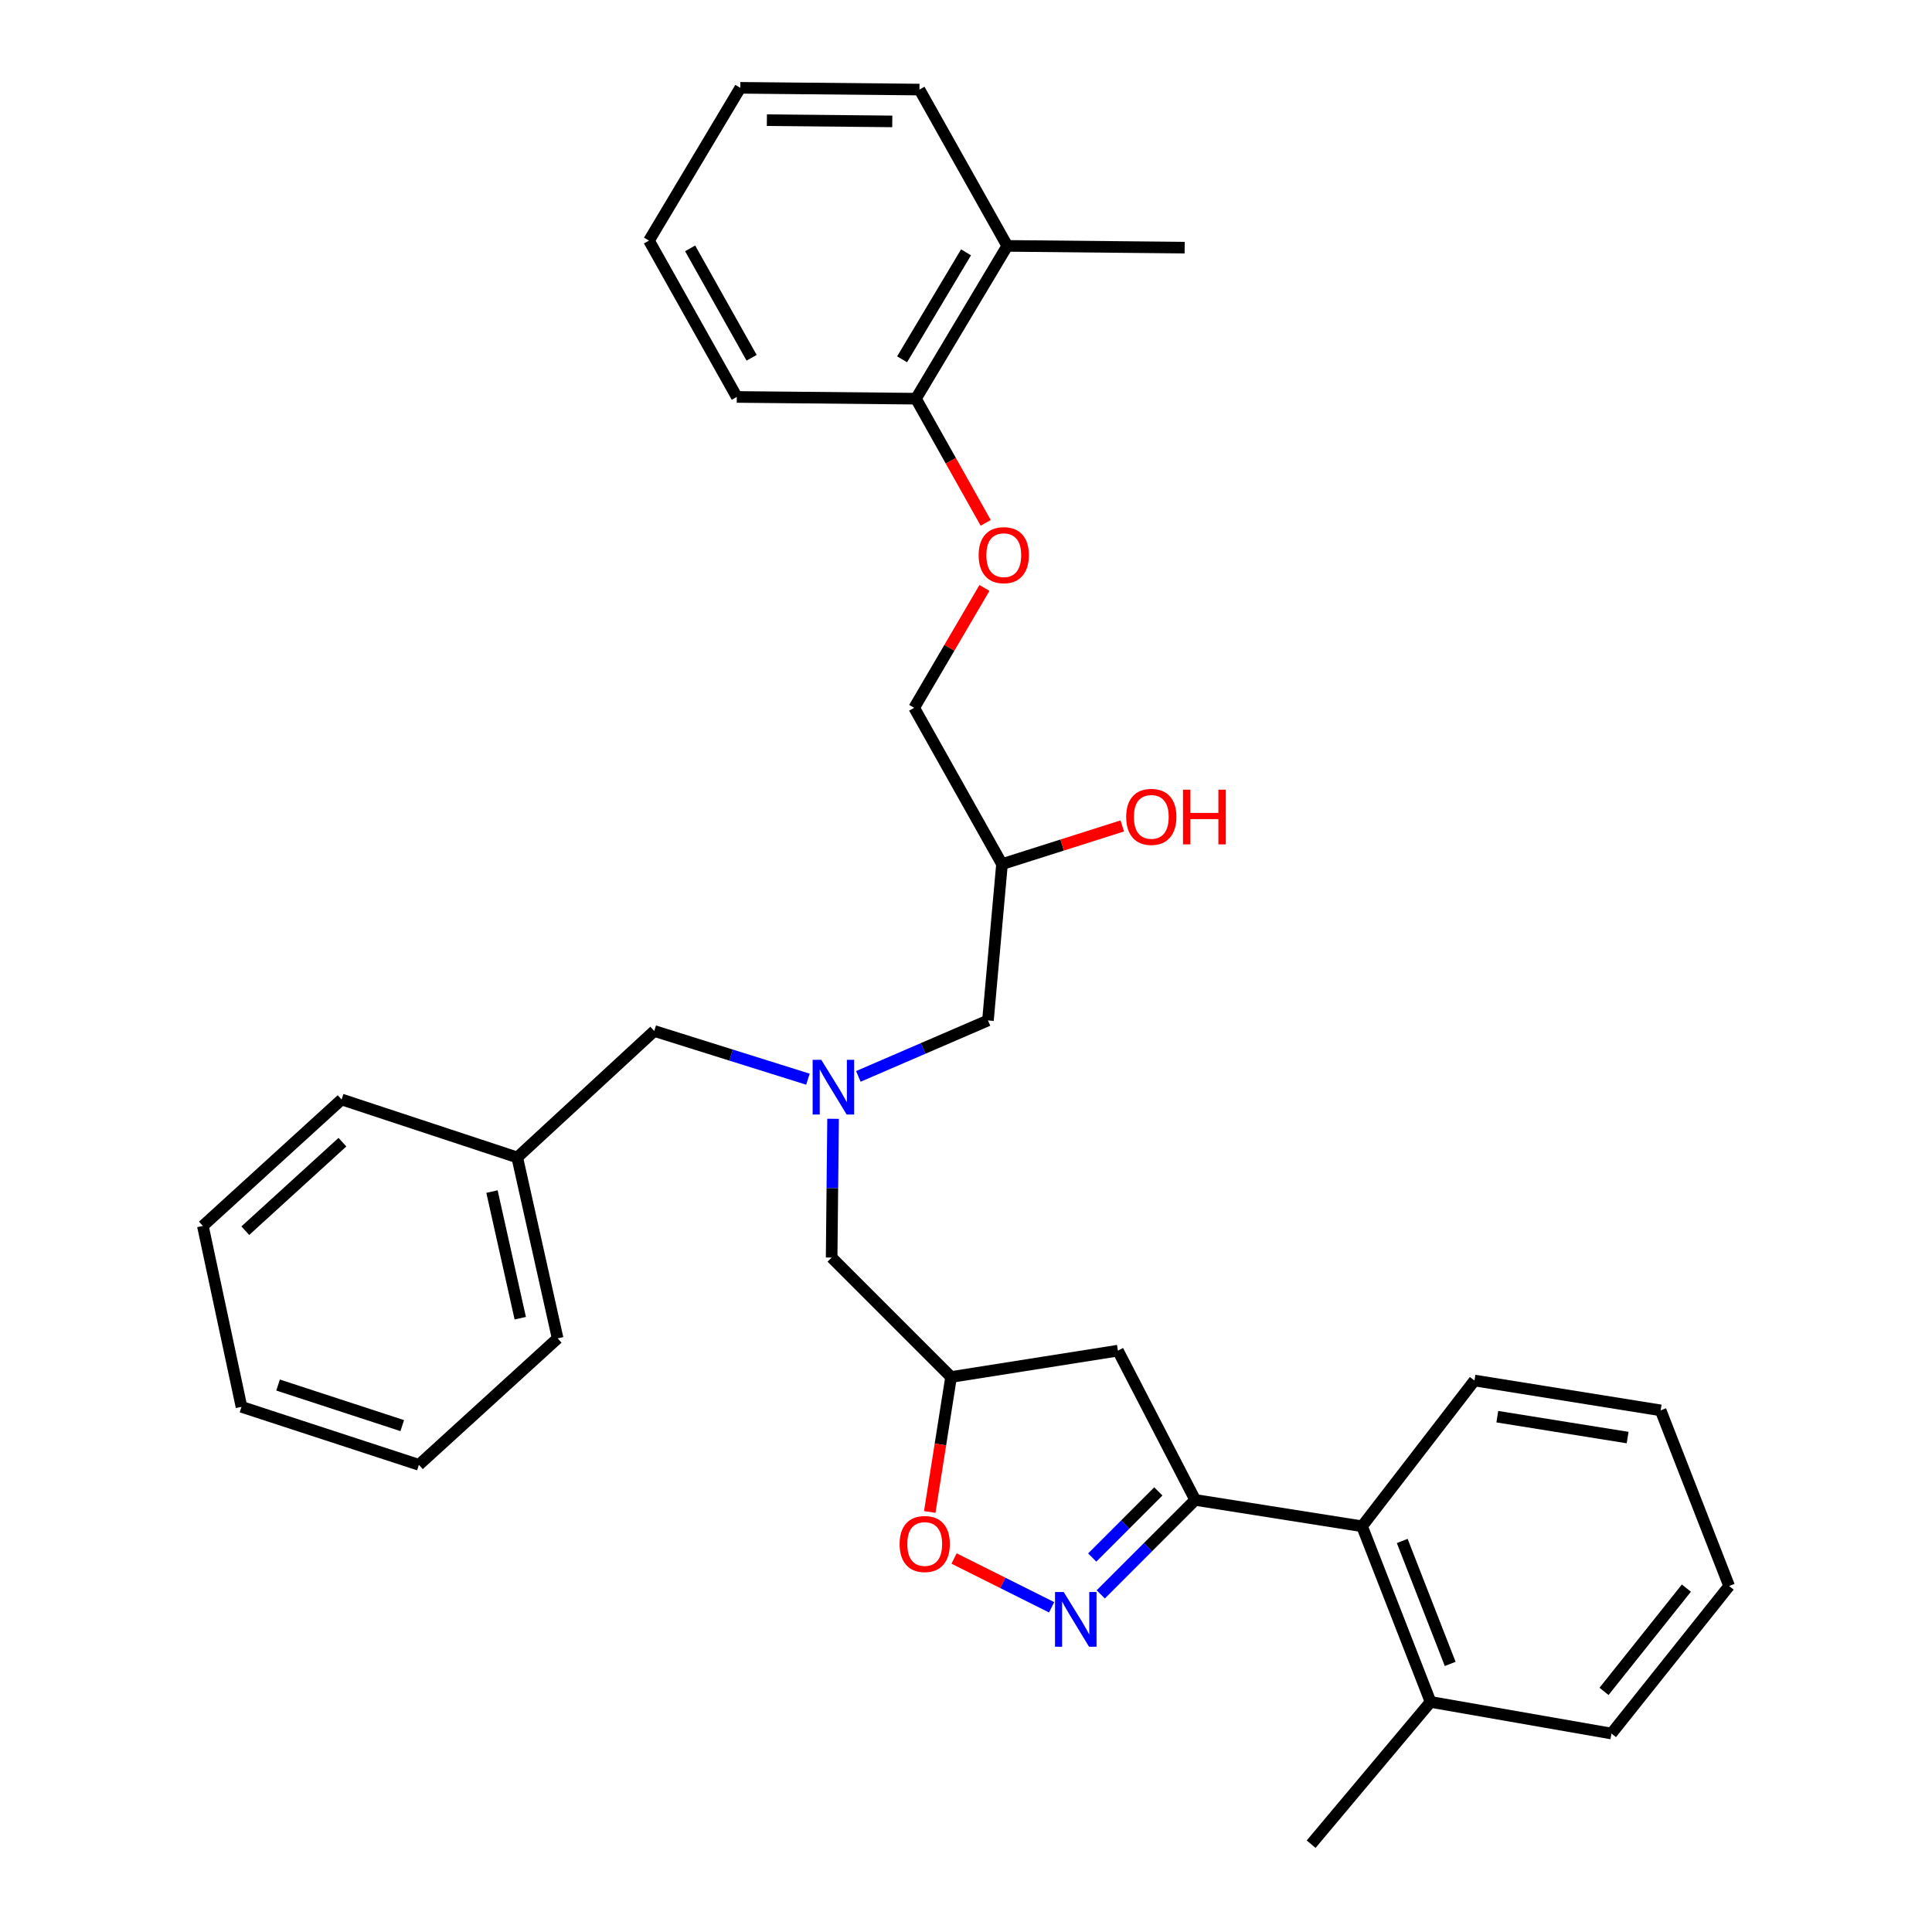 <?xml version='1.0' encoding='iso-8859-1'?>
<svg version='1.1' baseProfile='full'
              xmlns='http://www.w3.org/2000/svg'
                      xmlns:rdkit='http://www.rdkit.org/xml'
                      xmlns:xlink='http://www.w3.org/1999/xlink'
                  xml:space='preserve'
width='1000px' height='1000px' viewBox='0 0 1000 1000'>
<!-- END OF HEADER -->
<rect style='opacity:1.0;fill:#FFFFFF;stroke:none' width='1000' height='1000' x='0' y='0'> </rect>
<path class='bond-0' d='M 444.278,557.145 L 477.82,542.662' style='fill:none;fill-rule:evenodd;stroke:#0000FF;stroke-width:6px;stroke-linecap:butt;stroke-linejoin:miter;stroke-opacity:1' />
<path class='bond-0' d='M 477.82,542.662 L 511.362,528.178' style='fill:none;fill-rule:evenodd;stroke:#000000;stroke-width:6px;stroke-linecap:butt;stroke-linejoin:miter;stroke-opacity:1' />
<path class='bond-1' d='M 431.192,579.089 L 430.824,615' style='fill:none;fill-rule:evenodd;stroke:#0000FF;stroke-width:6px;stroke-linecap:butt;stroke-linejoin:miter;stroke-opacity:1' />
<path class='bond-1' d='M 430.824,615 L 430.455,650.912' style='fill:none;fill-rule:evenodd;stroke:#000000;stroke-width:6px;stroke-linecap:butt;stroke-linejoin:miter;stroke-opacity:1' />
<path class='bond-2' d='M 418.191,558.592 L 378.415,546.112' style='fill:none;fill-rule:evenodd;stroke:#0000FF;stroke-width:6px;stroke-linecap:butt;stroke-linejoin:miter;stroke-opacity:1' />
<path class='bond-2' d='M 378.415,546.112 L 338.64,533.632' style='fill:none;fill-rule:evenodd;stroke:#000000;stroke-width:6px;stroke-linecap:butt;stroke-linejoin:miter;stroke-opacity:1' />
<path class='bond-3' d='M 511.362,528.178 L 518.634,447.272' style='fill:none;fill-rule:evenodd;stroke:#000000;stroke-width:6px;stroke-linecap:butt;stroke-linejoin:miter;stroke-opacity:1' />
<path class='bond-4' d='M 518.634,447.272 L 549.76,437.387' style='fill:none;fill-rule:evenodd;stroke:#000000;stroke-width:6px;stroke-linecap:butt;stroke-linejoin:miter;stroke-opacity:1' />
<path class='bond-4' d='M 549.76,437.387 L 580.886,427.502' style='fill:none;fill-rule:evenodd;stroke:#FF0000;stroke-width:6px;stroke-linecap:butt;stroke-linejoin:miter;stroke-opacity:1' />
<path class='bond-5' d='M 518.634,447.272 L 473.179,366.366' style='fill:none;fill-rule:evenodd;stroke:#000000;stroke-width:6px;stroke-linecap:butt;stroke-linejoin:miter;stroke-opacity:1' />
<path class='bond-6' d='M 430.455,650.912 L 492.275,712.732' style='fill:none;fill-rule:evenodd;stroke:#000000;stroke-width:6px;stroke-linecap:butt;stroke-linejoin:miter;stroke-opacity:1' />
<path class='bond-7' d='M 475.911,46.359 L 383.182,45.455' style='fill:none;fill-rule:evenodd;stroke:#000000;stroke-width:6px;stroke-linecap:butt;stroke-linejoin:miter;stroke-opacity:1' />
<path class='bond-7' d='M 461.839,62.836 L 396.929,62.203' style='fill:none;fill-rule:evenodd;stroke:#000000;stroke-width:6px;stroke-linecap:butt;stroke-linejoin:miter;stroke-opacity:1' />
<path class='bond-8' d='M 475.911,46.359 L 521.366,127.274' style='fill:none;fill-rule:evenodd;stroke:#000000;stroke-width:6px;stroke-linecap:butt;stroke-linejoin:miter;stroke-opacity:1' />
<path class='bond-9' d='M 383.182,45.455 L 335.908,124.542' style='fill:none;fill-rule:evenodd;stroke:#000000;stroke-width:6px;stroke-linecap:butt;stroke-linejoin:miter;stroke-opacity:1' />
<path class='bond-10' d='M 335.908,124.542 L 381.364,205.458' style='fill:none;fill-rule:evenodd;stroke:#000000;stroke-width:6px;stroke-linecap:butt;stroke-linejoin:miter;stroke-opacity:1' />
<path class='bond-10' d='M 357.211,128.543 L 389.029,185.184' style='fill:none;fill-rule:evenodd;stroke:#000000;stroke-width:6px;stroke-linecap:butt;stroke-linejoin:miter;stroke-opacity:1' />
<path class='bond-11' d='M 618.636,776.36 L 578.636,699.09' style='fill:none;fill-rule:evenodd;stroke:#000000;stroke-width:6px;stroke-linecap:butt;stroke-linejoin:miter;stroke-opacity:1' />
<path class='bond-12' d='M 618.636,776.36 L 594.19,800.807' style='fill:none;fill-rule:evenodd;stroke:#000000;stroke-width:6px;stroke-linecap:butt;stroke-linejoin:miter;stroke-opacity:1' />
<path class='bond-12' d='M 594.19,800.807 L 569.743,825.254' style='fill:none;fill-rule:evenodd;stroke:#0000FF;stroke-width:6px;stroke-linecap:butt;stroke-linejoin:miter;stroke-opacity:1' />
<path class='bond-12' d='M 599.555,771.947 L 582.442,789.06' style='fill:none;fill-rule:evenodd;stroke:#000000;stroke-width:6px;stroke-linecap:butt;stroke-linejoin:miter;stroke-opacity:1' />
<path class='bond-12' d='M 582.442,789.06 L 565.329,806.172' style='fill:none;fill-rule:evenodd;stroke:#0000FF;stroke-width:6px;stroke-linecap:butt;stroke-linejoin:miter;stroke-opacity:1' />
<path class='bond-13' d='M 618.636,776.36 L 704.997,790.001' style='fill:none;fill-rule:evenodd;stroke:#000000;stroke-width:6px;stroke-linecap:butt;stroke-linejoin:miter;stroke-opacity:1' />
<path class='bond-14' d='M 578.636,699.09 L 492.275,712.732' style='fill:none;fill-rule:evenodd;stroke:#000000;stroke-width:6px;stroke-linecap:butt;stroke-linejoin:miter;stroke-opacity:1' />
<path class='bond-15' d='M 492.275,712.732 L 486.758,747.659' style='fill:none;fill-rule:evenodd;stroke:#000000;stroke-width:6px;stroke-linecap:butt;stroke-linejoin:miter;stroke-opacity:1' />
<path class='bond-15' d='M 486.758,747.659 L 481.241,782.587' style='fill:none;fill-rule:evenodd;stroke:#FF0000;stroke-width:6px;stroke-linecap:butt;stroke-linejoin:miter;stroke-opacity:1' />
<path class='bond-16' d='M 493.819,806.684 L 519.068,819.307' style='fill:none;fill-rule:evenodd;stroke:#FF0000;stroke-width:6px;stroke-linecap:butt;stroke-linejoin:miter;stroke-opacity:1' />
<path class='bond-16' d='M 519.068,819.307 L 544.316,831.93' style='fill:none;fill-rule:evenodd;stroke:#0000FF;stroke-width:6px;stroke-linecap:butt;stroke-linejoin:miter;stroke-opacity:1' />
<path class='bond-17' d='M 267.729,599.088 L 338.64,533.632' style='fill:none;fill-rule:evenodd;stroke:#000000;stroke-width:6px;stroke-linecap:butt;stroke-linejoin:miter;stroke-opacity:1' />
<path class='bond-18' d='M 267.729,599.088 L 288.634,692.731' style='fill:none;fill-rule:evenodd;stroke:#000000;stroke-width:6px;stroke-linecap:butt;stroke-linejoin:miter;stroke-opacity:1' />
<path class='bond-18' d='M 254.651,616.754 L 269.285,682.304' style='fill:none;fill-rule:evenodd;stroke:#000000;stroke-width:6px;stroke-linecap:butt;stroke-linejoin:miter;stroke-opacity:1' />
<path class='bond-19' d='M 267.729,599.088 L 176.819,569.092' style='fill:none;fill-rule:evenodd;stroke:#000000;stroke-width:6px;stroke-linecap:butt;stroke-linejoin:miter;stroke-opacity:1' />
<path class='bond-20' d='M 704.997,790.001 L 740.457,880.912' style='fill:none;fill-rule:evenodd;stroke:#000000;stroke-width:6px;stroke-linecap:butt;stroke-linejoin:miter;stroke-opacity:1' />
<path class='bond-20' d='M 725.794,797.601 L 750.616,861.239' style='fill:none;fill-rule:evenodd;stroke:#000000;stroke-width:6px;stroke-linecap:butt;stroke-linejoin:miter;stroke-opacity:1' />
<path class='bond-21' d='M 704.997,790.001 L 763.18,714.55' style='fill:none;fill-rule:evenodd;stroke:#000000;stroke-width:6px;stroke-linecap:butt;stroke-linejoin:miter;stroke-opacity:1' />
<path class='bond-22' d='M 740.457,880.912 L 678.638,954.545' style='fill:none;fill-rule:evenodd;stroke:#000000;stroke-width:6px;stroke-linecap:butt;stroke-linejoin:miter;stroke-opacity:1' />
<path class='bond-23' d='M 740.457,880.912 L 834.091,897.276' style='fill:none;fill-rule:evenodd;stroke:#000000;stroke-width:6px;stroke-linecap:butt;stroke-linejoin:miter;stroke-opacity:1' />
<path class='bond-24' d='M 763.18,714.55 L 859.546,730' style='fill:none;fill-rule:evenodd;stroke:#000000;stroke-width:6px;stroke-linecap:butt;stroke-linejoin:miter;stroke-opacity:1' />
<path class='bond-24' d='M 775.005,733.271 L 842.461,744.086' style='fill:none;fill-rule:evenodd;stroke:#000000;stroke-width:6px;stroke-linecap:butt;stroke-linejoin:miter;stroke-opacity:1' />
<path class='bond-25' d='M 834.091,897.276 L 894.996,820.911' style='fill:none;fill-rule:evenodd;stroke:#000000;stroke-width:6px;stroke-linecap:butt;stroke-linejoin:miter;stroke-opacity:1' />
<path class='bond-25' d='M 830.238,875.463 L 872.872,822.007' style='fill:none;fill-rule:evenodd;stroke:#000000;stroke-width:6px;stroke-linecap:butt;stroke-linejoin:miter;stroke-opacity:1' />
<path class='bond-26' d='M 859.546,730 L 894.996,820.911' style='fill:none;fill-rule:evenodd;stroke:#000000;stroke-width:6px;stroke-linecap:butt;stroke-linejoin:miter;stroke-opacity:1' />
<path class='bond-27' d='M 288.634,692.731 L 216.819,758.187' style='fill:none;fill-rule:evenodd;stroke:#000000;stroke-width:6px;stroke-linecap:butt;stroke-linejoin:miter;stroke-opacity:1' />
<path class='bond-28' d='M 176.819,569.092 L 105.004,634.548' style='fill:none;fill-rule:evenodd;stroke:#000000;stroke-width:6px;stroke-linecap:butt;stroke-linejoin:miter;stroke-opacity:1' />
<path class='bond-28' d='M 177.237,591.189 L 126.967,637.008' style='fill:none;fill-rule:evenodd;stroke:#000000;stroke-width:6px;stroke-linecap:butt;stroke-linejoin:miter;stroke-opacity:1' />
<path class='bond-29' d='M 216.819,758.187 L 124.995,728.182' style='fill:none;fill-rule:evenodd;stroke:#000000;stroke-width:6px;stroke-linecap:butt;stroke-linejoin:miter;stroke-opacity:1' />
<path class='bond-29' d='M 208.206,737.895 L 143.929,716.891' style='fill:none;fill-rule:evenodd;stroke:#000000;stroke-width:6px;stroke-linecap:butt;stroke-linejoin:miter;stroke-opacity:1' />
<path class='bond-30' d='M 105.004,634.548 L 124.995,728.182' style='fill:none;fill-rule:evenodd;stroke:#000000;stroke-width:6px;stroke-linecap:butt;stroke-linejoin:miter;stroke-opacity:1' />
<path class='bond-31' d='M 381.364,205.458 L 474.093,206.362' style='fill:none;fill-rule:evenodd;stroke:#000000;stroke-width:6px;stroke-linecap:butt;stroke-linejoin:miter;stroke-opacity:1' />
<path class='bond-32' d='M 474.093,206.362 L 521.366,127.274' style='fill:none;fill-rule:evenodd;stroke:#000000;stroke-width:6px;stroke-linecap:butt;stroke-linejoin:miter;stroke-opacity:1' />
<path class='bond-32' d='M 466.924,185.975 L 500.015,130.614' style='fill:none;fill-rule:evenodd;stroke:#000000;stroke-width:6px;stroke-linecap:butt;stroke-linejoin:miter;stroke-opacity:1' />
<path class='bond-33' d='M 474.093,206.362 L 492.146,238.495' style='fill:none;fill-rule:evenodd;stroke:#000000;stroke-width:6px;stroke-linecap:butt;stroke-linejoin:miter;stroke-opacity:1' />
<path class='bond-33' d='M 492.146,238.495 L 510.199,270.628' style='fill:none;fill-rule:evenodd;stroke:#FF0000;stroke-width:6px;stroke-linecap:butt;stroke-linejoin:miter;stroke-opacity:1' />
<path class='bond-34' d='M 521.366,127.274 L 613.182,128.179' style='fill:none;fill-rule:evenodd;stroke:#000000;stroke-width:6px;stroke-linecap:butt;stroke-linejoin:miter;stroke-opacity:1' />
<path class='bond-35' d='M 509.552,304.321 L 491.365,335.343' style='fill:none;fill-rule:evenodd;stroke:#FF0000;stroke-width:6px;stroke-linecap:butt;stroke-linejoin:miter;stroke-opacity:1' />
<path class='bond-35' d='M 491.365,335.343 L 473.179,366.366' style='fill:none;fill-rule:evenodd;stroke:#000000;stroke-width:6px;stroke-linecap:butt;stroke-linejoin:miter;stroke-opacity:1' />
<path  class='atom-0' d='M 425.1 548.564
L 434.38 563.564
Q 435.3 565.044, 436.78 567.724
Q 438.26 570.404, 438.34 570.564
L 438.34 548.564
L 442.1 548.564
L 442.1 576.884
L 438.22 576.884
L 428.26 560.484
Q 427.1 558.564, 425.86 556.364
Q 424.66 554.164, 424.3 553.484
L 424.3 576.884
L 420.62 576.884
L 420.62 548.564
L 425.1 548.564
' fill='#0000FF'/>
<path  class='atom-3' d='M 582.913 422.81
Q 582.913 416.01, 586.273 412.21
Q 589.633 408.41, 595.913 408.41
Q 602.193 408.41, 605.553 412.21
Q 608.913 416.01, 608.913 422.81
Q 608.913 429.69, 605.513 433.61
Q 602.113 437.49, 595.913 437.49
Q 589.673 437.49, 586.273 433.61
Q 582.913 429.73, 582.913 422.81
M 595.913 434.29
Q 600.233 434.29, 602.553 431.41
Q 604.913 428.49, 604.913 422.81
Q 604.913 417.25, 602.553 414.45
Q 600.233 411.61, 595.913 411.61
Q 591.593 411.61, 589.233 414.41
Q 586.913 417.21, 586.913 422.81
Q 586.913 428.53, 589.233 431.41
Q 591.593 434.29, 595.913 434.29
' fill='#FF0000'/>
<path  class='atom-3' d='M 612.313 408.73
L 616.153 408.73
L 616.153 420.77
L 630.633 420.77
L 630.633 408.73
L 634.473 408.73
L 634.473 437.05
L 630.633 437.05
L 630.633 423.97
L 616.153 423.97
L 616.153 437.05
L 612.313 437.05
L 612.313 408.73
' fill='#FF0000'/>
<path  class='atom-11' d='M 465.634 799.172
Q 465.634 792.372, 468.994 788.572
Q 472.354 784.772, 478.634 784.772
Q 484.914 784.772, 488.274 788.572
Q 491.634 792.372, 491.634 799.172
Q 491.634 806.052, 488.234 809.972
Q 484.834 813.852, 478.634 813.852
Q 472.394 813.852, 468.994 809.972
Q 465.634 806.092, 465.634 799.172
M 478.634 810.652
Q 482.954 810.652, 485.274 807.772
Q 487.634 804.852, 487.634 799.172
Q 487.634 793.612, 485.274 790.812
Q 482.954 787.972, 478.634 787.972
Q 474.314 787.972, 471.954 790.772
Q 469.634 793.572, 469.634 799.172
Q 469.634 804.892, 471.954 807.772
Q 474.314 810.652, 478.634 810.652
' fill='#FF0000'/>
<path  class='atom-12' d='M 550.557 824.019
L 559.837 839.019
Q 560.757 840.499, 562.237 843.179
Q 563.717 845.859, 563.797 846.019
L 563.797 824.019
L 567.557 824.019
L 567.557 852.339
L 563.677 852.339
L 553.717 835.939
Q 552.557 834.019, 551.317 831.819
Q 550.117 829.619, 549.757 828.939
L 549.757 852.339
L 546.077 852.339
L 546.077 824.019
L 550.557 824.019
' fill='#0000FF'/>
<path  class='atom-30' d='M 506.548 287.348
Q 506.548 280.548, 509.908 276.748
Q 513.268 272.948, 519.548 272.948
Q 525.828 272.948, 529.188 276.748
Q 532.548 280.548, 532.548 287.348
Q 532.548 294.228, 529.148 298.148
Q 525.748 302.028, 519.548 302.028
Q 513.308 302.028, 509.908 298.148
Q 506.548 294.268, 506.548 287.348
M 519.548 298.828
Q 523.868 298.828, 526.188 295.948
Q 528.548 293.028, 528.548 287.348
Q 528.548 281.788, 526.188 278.988
Q 523.868 276.148, 519.548 276.148
Q 515.228 276.148, 512.868 278.948
Q 510.548 281.748, 510.548 287.348
Q 510.548 293.068, 512.868 295.948
Q 515.228 298.828, 519.548 298.828
' fill='#FF0000'/>
</svg>
